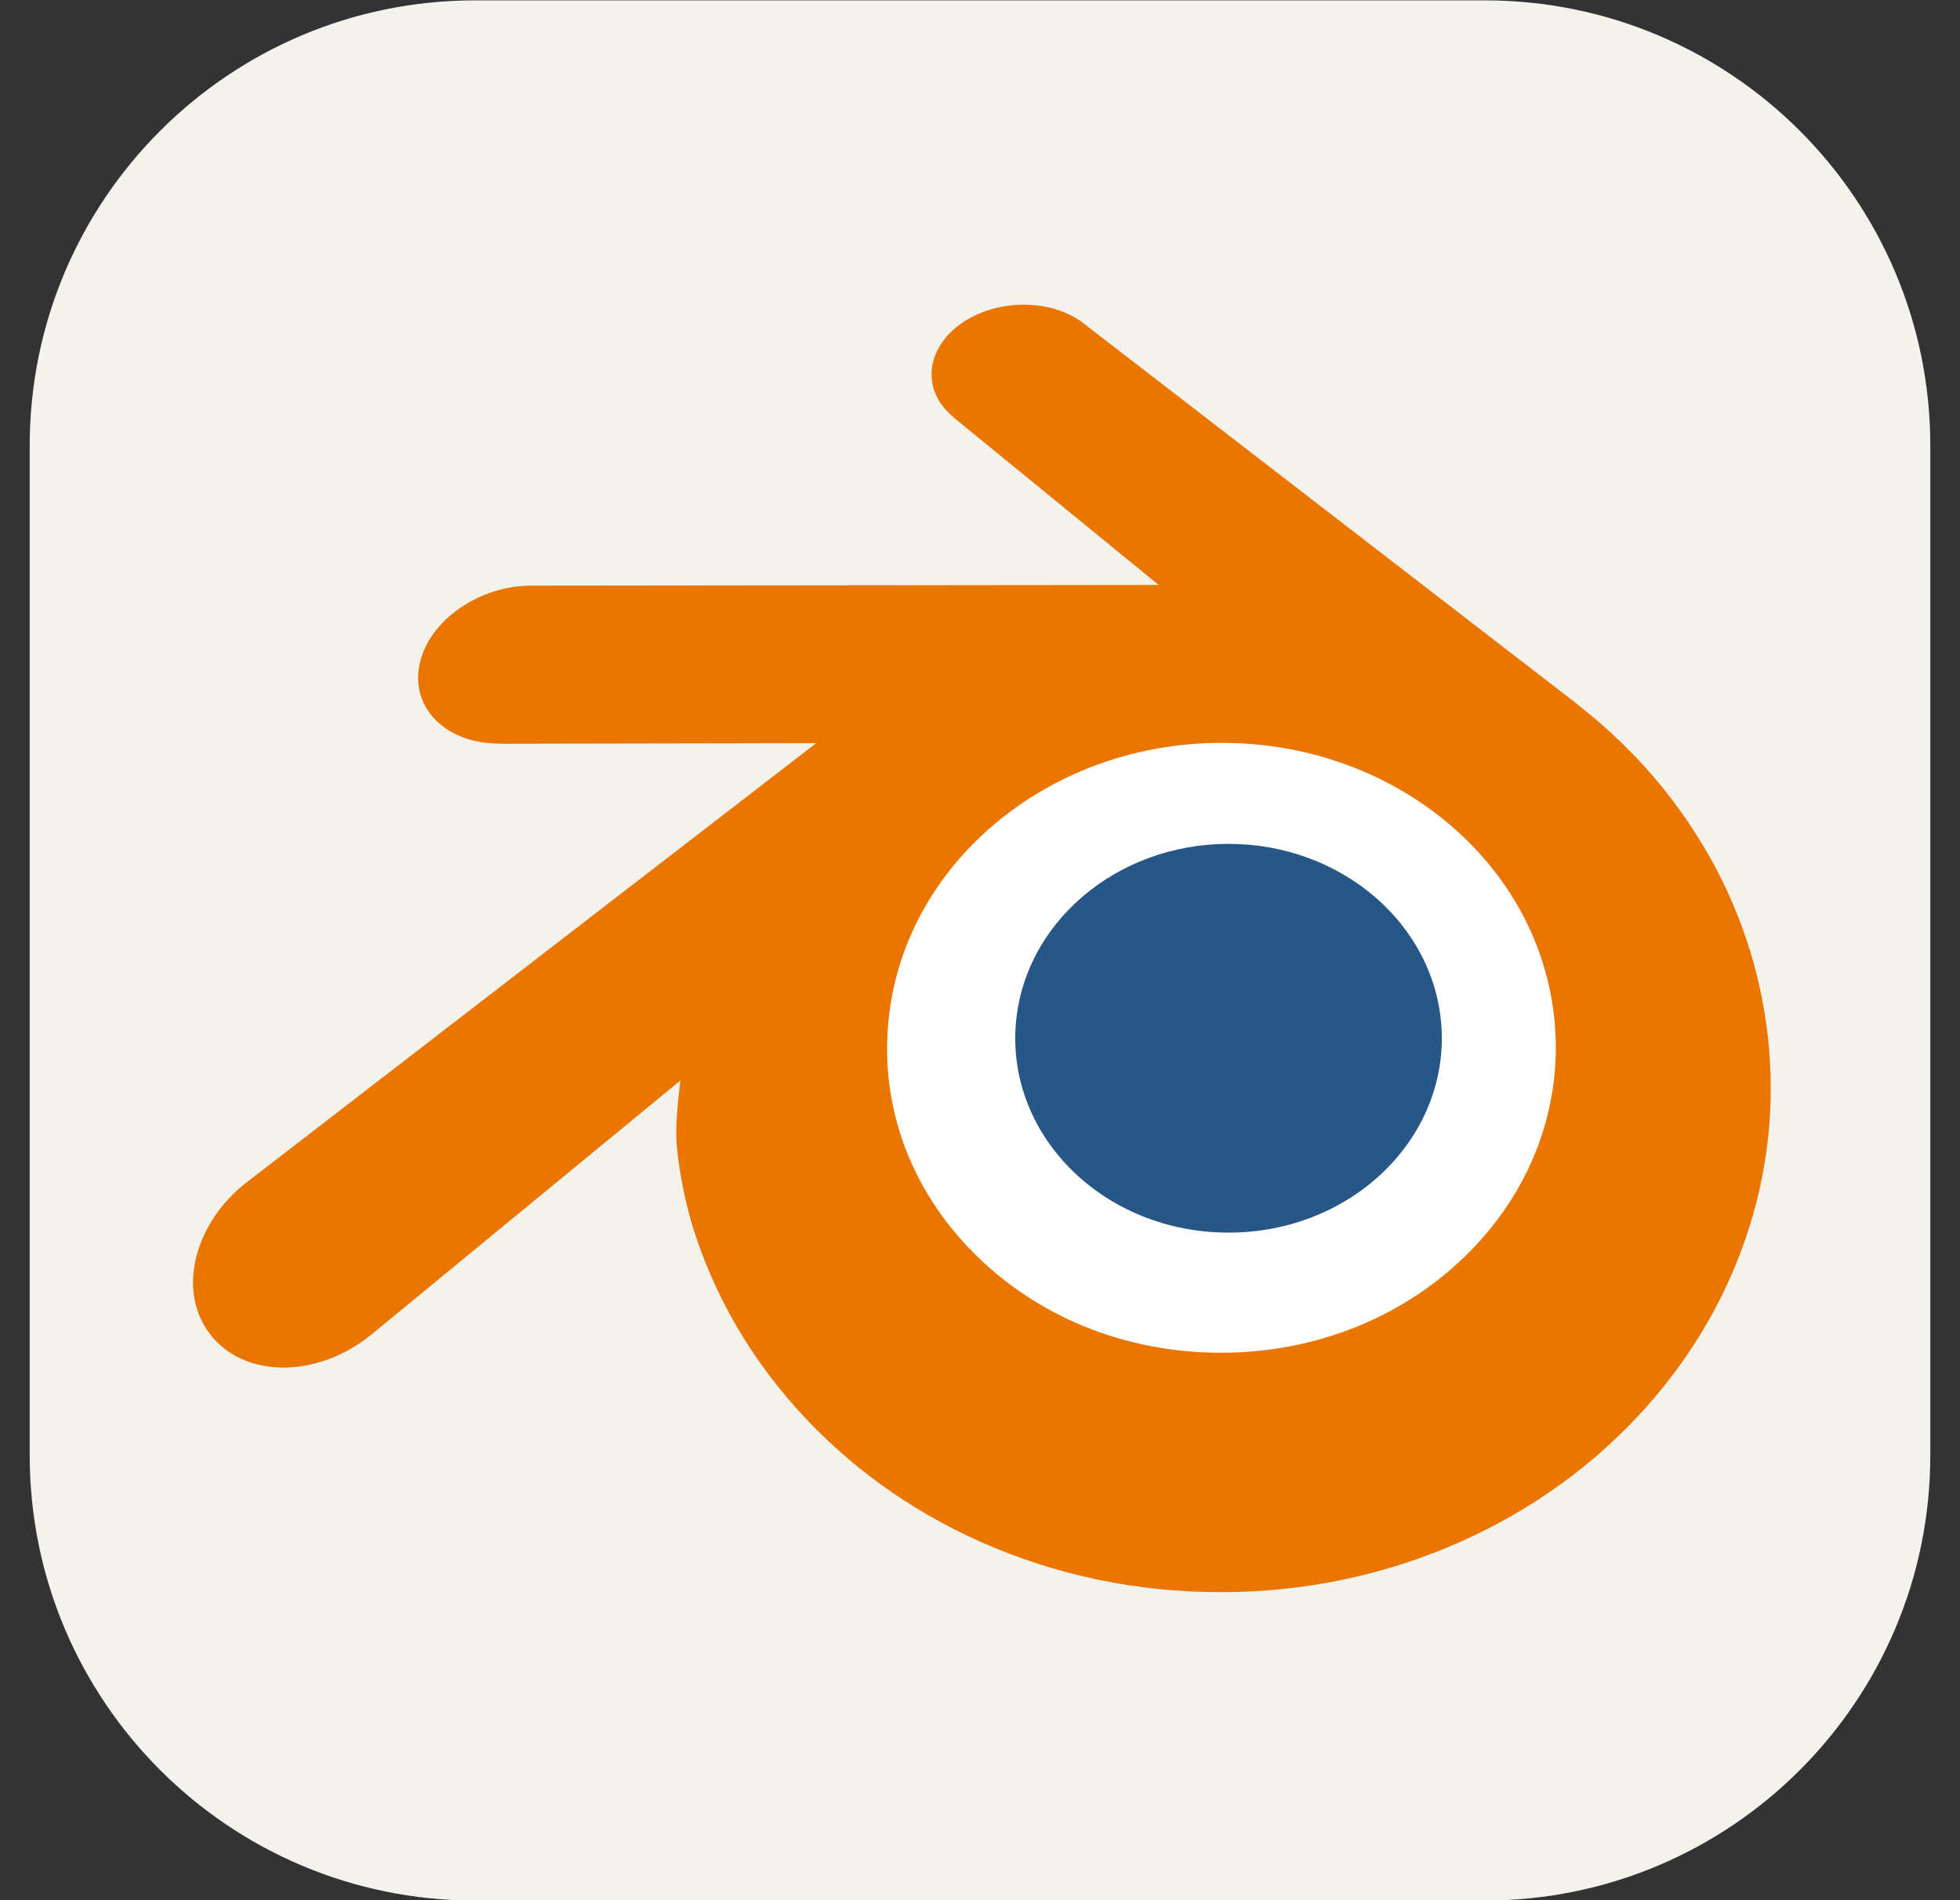 <svg width="33" height="32" viewBox="0 0 33 32" fill="none" xmlns="http://www.w3.org/2000/svg">
<rect x="0" y="0" width="33" height="32" fill="#333333" stroke="none"/>
<g clip-path="url(#clip0_121_25842)">
<path d="M25 0.006H8C3.858 0.006 0.5 3.364 0.5 7.506V24.506C0.5 28.648 3.858 32.006 8 32.006H25C29.142 32.006 32.5 28.648 32.5 24.506V7.506C32.5 3.364 29.142 0.006 25 0.006Z" fill="#F4F2ED"/>
<path d="M13.694 17.166C13.791 15.431 14.637 13.902 15.912 12.818C17.163 11.754 18.847 11.104 20.685 11.104C22.52 11.104 24.204 11.754 25.456 12.818C26.73 13.902 27.576 15.431 27.674 17.164C27.77 18.946 27.057 20.602 25.806 21.83C24.531 23.079 22.716 23.863 20.685 23.863C18.653 23.863 16.835 23.079 15.56 21.83C14.308 20.602 13.597 18.946 13.694 17.166Z" fill="white"/>
<path d="M17.098 17.321C17.148 16.431 17.582 15.647 18.236 15.091C18.878 14.545 19.742 14.211 20.685 14.211C21.627 14.211 22.491 14.545 23.133 15.091C23.787 15.647 24.221 16.431 24.271 17.32C24.321 18.235 23.955 19.085 23.313 19.715C22.658 20.356 21.727 20.758 20.685 20.758C19.642 20.758 18.71 20.356 18.055 19.715C17.413 19.085 17.048 18.235 17.098 17.321Z" fill="#265787"/>
<path d="M11.386 19.121C11.392 19.469 11.503 20.146 11.669 20.675C12.018 21.794 12.609 22.829 13.431 23.742C14.276 24.68 15.315 25.433 16.516 25.968C17.779 26.529 19.146 26.815 20.567 26.813C21.985 26.811 23.353 26.519 24.615 25.953C25.816 25.413 26.855 24.657 27.697 23.719C28.52 22.802 29.11 21.765 29.459 20.646C29.634 20.089 29.745 19.513 29.791 18.931C29.834 18.363 29.816 17.792 29.736 17.228C29.579 16.122 29.198 15.083 28.612 14.137C28.076 13.268 27.384 12.506 26.562 11.866L26.564 11.864L18.265 5.462C18.258 5.456 18.252 5.45 18.244 5.445C17.699 5.025 16.784 5.027 16.185 5.447C15.58 5.873 15.51 6.577 16.049 7.021L16.047 7.023L19.508 9.851L8.959 9.862H8.945C8.073 9.863 7.235 10.438 7.069 11.165C6.898 11.905 7.49 12.518 8.397 12.522L8.396 12.525L13.742 12.515L4.201 19.874C4.189 19.883 4.176 19.892 4.165 19.901C3.265 20.593 2.974 21.745 3.541 22.474C4.116 23.215 5.339 23.216 6.249 22.478L11.456 18.196C11.456 18.196 11.38 18.774 11.386 19.121ZM24.767 21.057C23.694 22.155 22.192 22.778 20.567 22.781C18.939 22.784 17.437 22.167 16.364 21.07C15.84 20.536 15.454 19.921 15.217 19.266C14.983 18.622 14.893 17.933 14.954 17.25C15.01 16.577 15.21 15.934 15.529 15.353C15.842 14.781 16.273 14.265 16.805 13.828C17.848 12.974 19.176 12.511 20.564 12.51C21.954 12.508 23.281 12.966 24.325 13.817C24.857 14.252 25.287 14.767 25.6 15.337C25.923 15.922 26.12 16.568 26.177 17.234C26.237 17.917 26.146 18.604 25.913 19.248C25.675 19.905 25.291 20.52 24.767 21.057Z" fill="#EA7600"/>
</g>
<defs>
<clipPath id="clip0_121_25842">
<rect width="32" height="32" fill="white" transform="translate(0.5 0.006)"/>
</clipPath>
</defs>
</svg>
